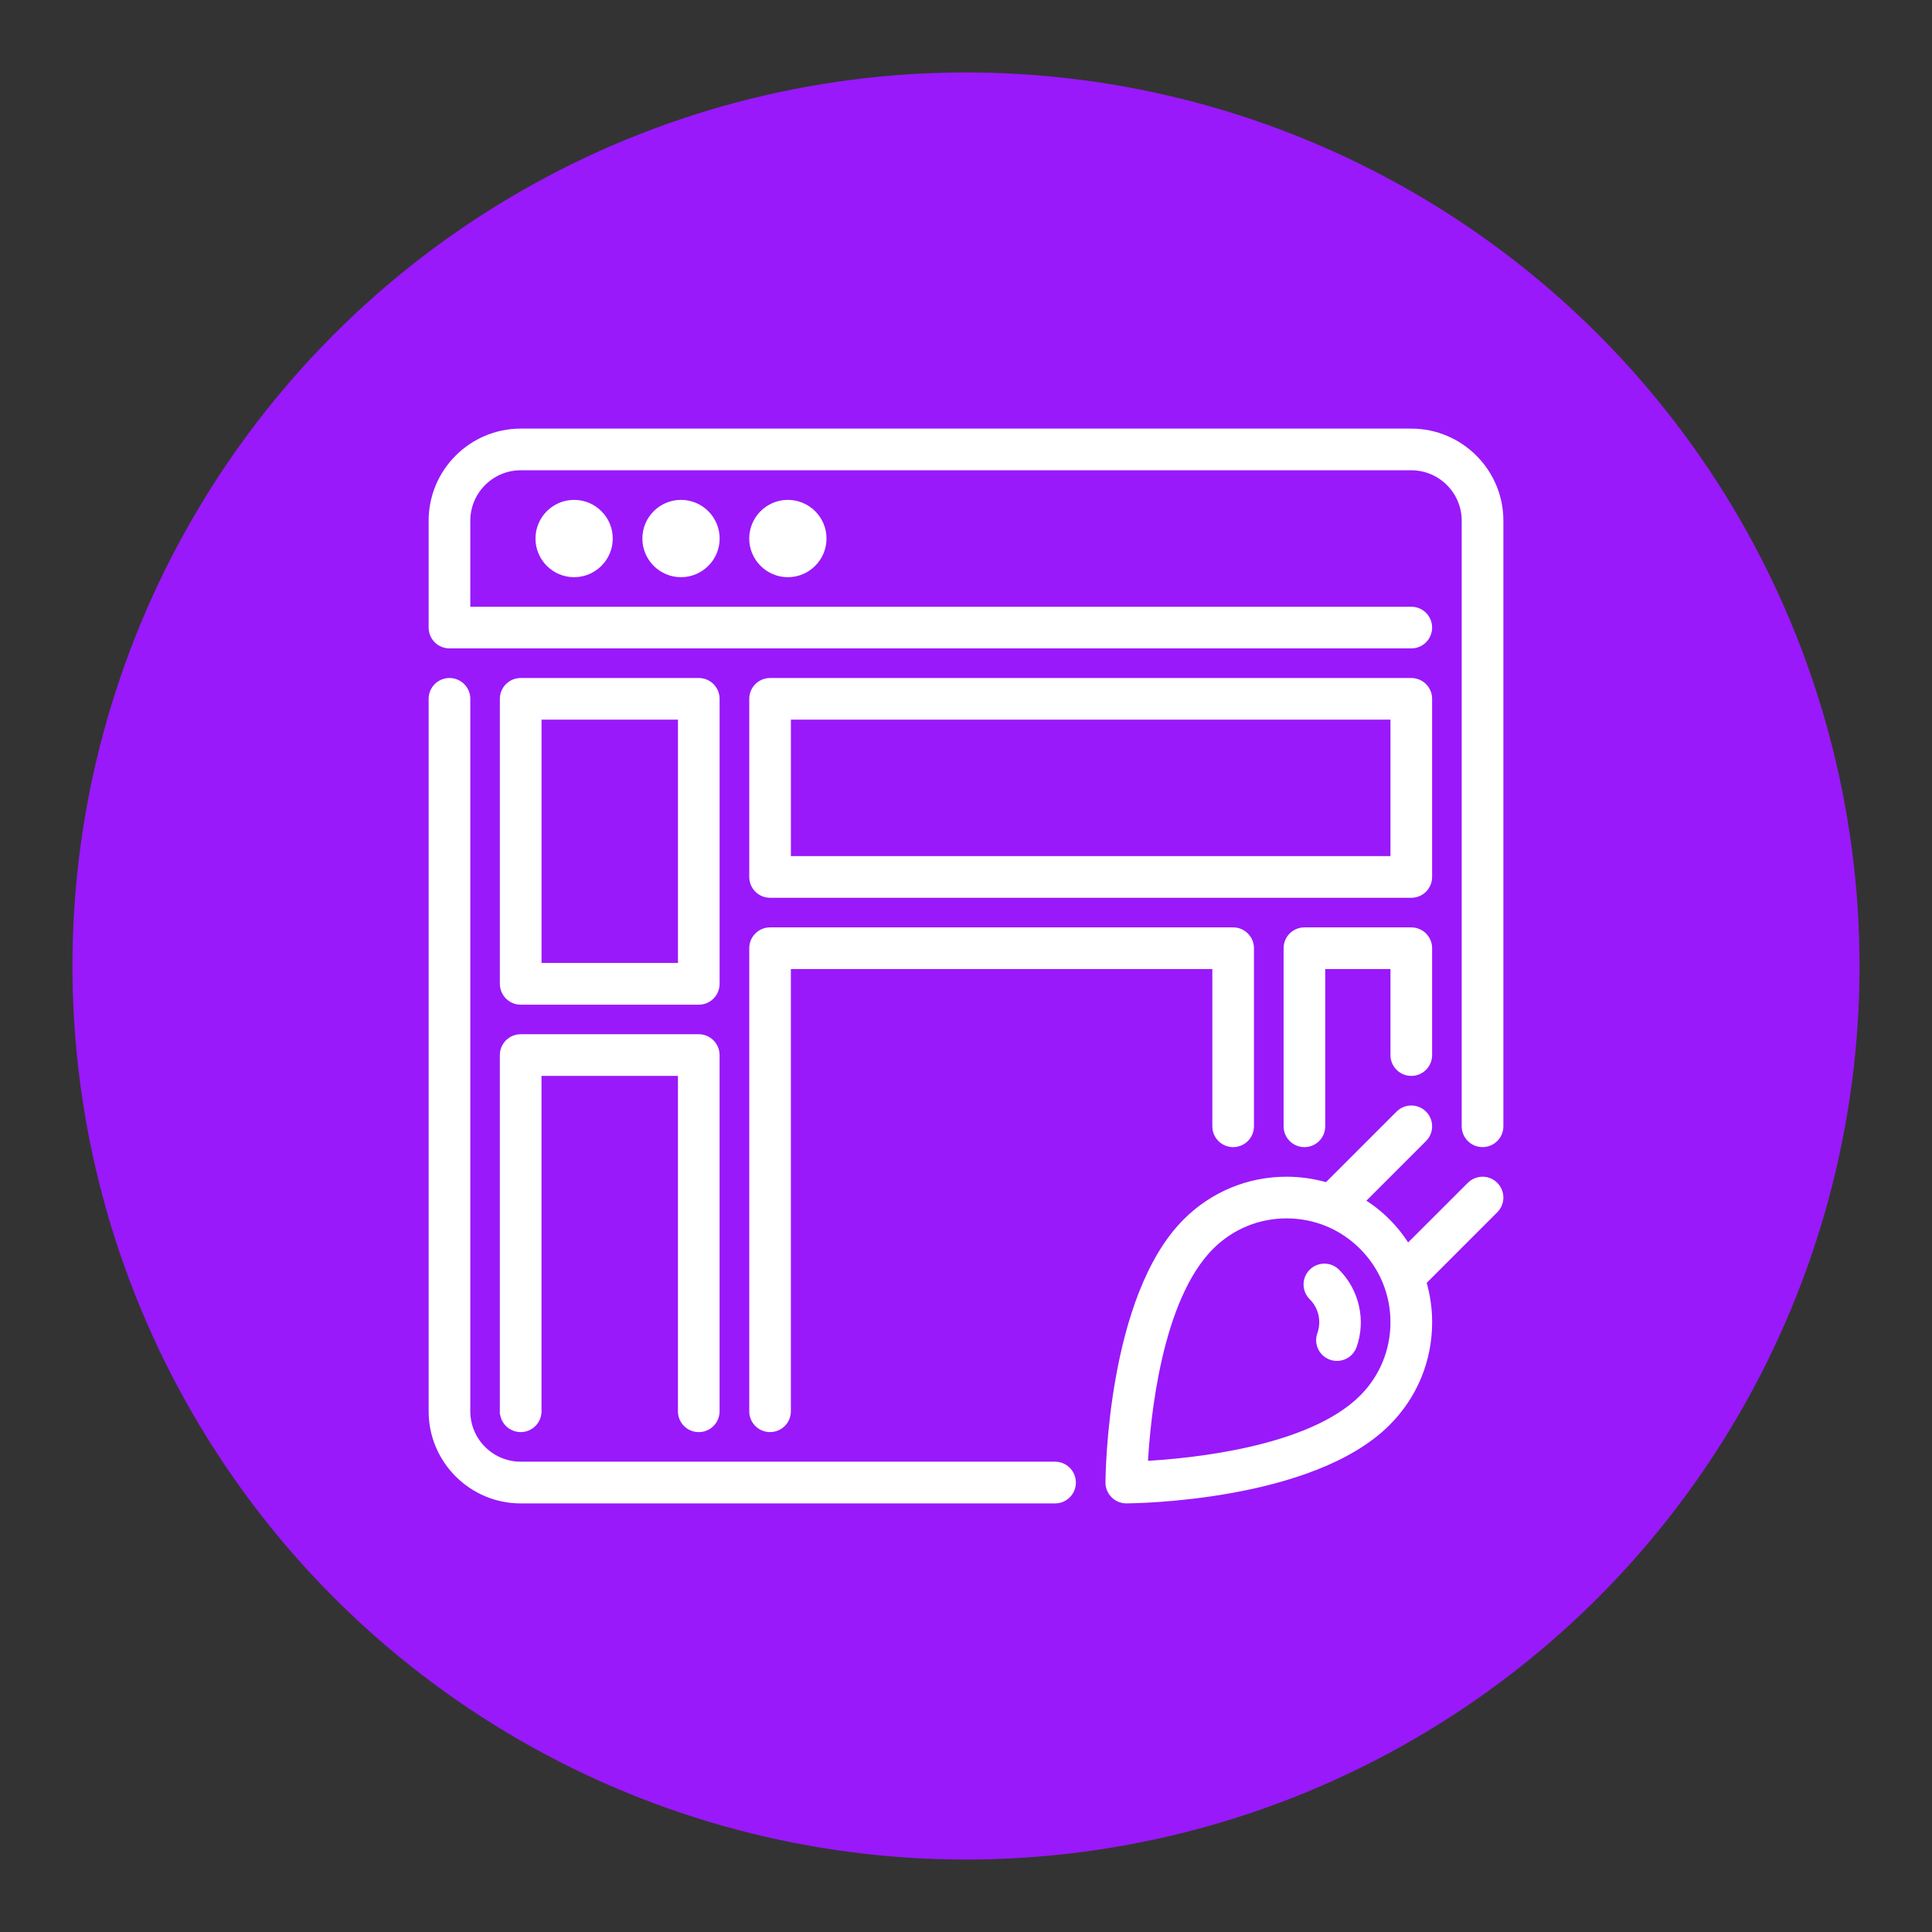 <?xml version="1.0" encoding="utf-8"?>
<!-- Generator: Adobe Illustrator 16.0.0, SVG Export Plug-In . SVG Version: 6.00 Build 0)  -->
<!DOCTYPE svg PUBLIC "-//W3C//DTD SVG 1.1//EN" "http://www.w3.org/Graphics/SVG/1.1/DTD/svg11.dtd">
<svg version="1.1" id="Calque_1" xmlns="http://www.w3.org/2000/svg" xmlns:xlink="http://www.w3.org/1999/xlink" x="0px" y="0px"
	 width="80px" height="80px" viewBox="0 0 80 80" enable-background="new 0 0 80 80" xml:space="preserve">
<rect x="0" y="0" width="80" height="80" fill="#333333" stroke="none"/>
<circle fill="#9919FA" cx="40" cy="40" r="37"/>
<g>
	<path fill="#FFFFFF" stroke="#FFFFFF" stroke-width="0.25" stroke-miterlimit="10" d="M23.773,20.824
		c0.813,0,1.475,0.662,1.475,1.475c0,0.813-0.662,1.476-1.475,1.476c-0.813,0-1.475-0.662-1.475-1.476
		C22.299,21.486,22.96,20.824,23.773,20.824z M26.724,22.299c0,0.813,0.661,1.476,1.475,1.476c0.813,0,1.475-0.662,1.475-1.476
		c0-0.813-0.662-1.475-1.475-1.475C27.385,20.824,26.724,21.486,26.724,22.299z M31.149,22.299c0,0.813,0.661,1.476,1.475,1.476
		c0.813,0,1.475-0.662,1.475-1.476c0-0.813-0.662-1.475-1.475-1.475C31.811,20.824,31.149,21.486,31.149,22.299L31.149,22.299z
		 M61.91,49.067c0.289,0.288,0.289,0.755,0,1.042l-2.973,2.974c0.156,0.535,0.24,1.095,0.24,1.667c0,1.577-0.614,3.06-1.73,4.172
		c-3.128,3.13-10.493,3.203-10.806,3.205h-0.003c-0.195,0-0.384-0.078-0.522-0.217c-0.139-0.138-0.218-0.328-0.216-0.524
		c0.002-0.313,0.075-7.678,3.203-10.806c1.114-1.115,2.596-1.73,4.172-1.73c0.573,0,1.133,0.085,1.669,0.24l2.973-2.973
		c0.289-0.288,0.755-0.288,1.044,0c0.287,0.288,0.287,0.754,0,1.043l-2.579,2.578c0.381,0.237,0.741,0.516,1.065,0.842
		c0.327,0.325,0.604,0.685,0.84,1.065l2.581-2.578C61.156,48.778,61.623,48.778,61.91,49.067L61.91,49.067z M57.701,54.75
		c0-1.181-0.461-2.293-1.296-3.128c-0.837-0.837-1.947-1.296-3.13-1.296s-2.293,0.459-3.13,1.296c-2.168,2.17-2.64,7.098-2.742,9
		c1.904-0.102,6.838-0.576,9.002-2.742C57.242,57.043,57.701,55.933,57.701,54.75L57.701,54.75z M54.319,52.666
		c-0.289,0.287-0.289,0.753,0,1.042c0.406,0.406,0.539,0.995,0.348,1.538c-0.138,0.383,0.064,0.805,0.449,0.94
		c0.08,0.028,0.163,0.042,0.245,0.042c0.304,0,0.59-0.189,0.695-0.491c0.377-1.065,0.104-2.271-0.695-3.071
		C55.074,52.377,54.606,52.377,54.319,52.666L54.319,52.666z M20.823,40.738V28.937c0-0.407,0.33-0.737,0.738-0.737h7.375
		c0.408,0,0.736,0.33,0.736,0.737v11.802c0,0.405-0.328,0.738-0.736,0.738h-7.375C21.153,41.477,20.823,41.144,20.823,40.738z
		 M22.299,40h5.899V29.674h-5.899V40z M59.176,36.313c0,0.407-0.329,0.737-0.738,0.737H31.887c-0.407,0-0.737-0.33-0.737-0.737
		v-7.376c0-0.407,0.33-0.737,0.737-0.737h26.551c0.409,0,0.738,0.33,0.738,0.737V36.313z M32.624,35.575h25.077v-5.901H32.624
		V35.575z M20.823,58.439c0,0.406,0.33,0.736,0.738,0.736c0.407,0,0.737-0.33,0.737-0.736V44.426h5.899v14.014
		c0,0.406,0.33,0.736,0.737,0.736c0.408,0,0.737-0.33,0.737-0.736V43.688c0-0.405-0.329-0.738-0.737-0.738h-7.374
		c-0.408,0-0.738,0.333-0.738,0.738V58.439z M58.438,44.426c0.409,0,0.738-0.331,0.738-0.738v-4.425
		c0-0.407-0.329-0.737-0.738-0.737h-4.424c-0.409,0-0.738,0.33-0.738,0.737v7.376c0,0.407,0.329,0.736,0.738,0.736
		c0.407,0,0.736-0.329,0.736-0.736V40h2.951v3.688C57.701,44.095,58.03,44.426,58.438,44.426L58.438,44.426z M31.149,58.439
		c0,0.406,0.33,0.736,0.737,0.736s0.737-0.33,0.737-0.736V40h17.702v6.639c0,0.407,0.329,0.736,0.736,0.736s0.738-0.329,0.738-0.736
		v-7.376c0-0.407-0.331-0.737-0.738-0.737H31.886c-0.407,0-0.736,0.33-0.736,0.737V58.439z M43.688,60.65H21.562
		c-1.221,0-2.213-0.992-2.213-2.211V28.937c0-0.407-0.33-0.737-0.738-0.737c-0.407,0-0.737,0.33-0.737,0.737v29.503
		c0,2.032,1.655,3.688,3.688,3.688h22.126c0.408,0,0.737-0.331,0.737-0.738S44.095,60.65,43.688,60.65L43.688,60.65z M58.438,17.873
		H21.562c-2.033,0-3.688,1.655-3.688,3.688v4.426c0,0.406,0.33,0.737,0.737,0.737h39.827c0.409,0,0.738-0.331,0.738-0.737
		c0-0.408-0.329-0.738-0.738-0.738H19.349v-3.688c0-1.22,0.993-2.213,2.213-2.213h36.876c1.221,0,2.213,0.993,2.213,2.213v25.077
		c0,0.406,0.329,0.736,0.738,0.736c0.407,0,0.738-0.33,0.738-0.736V21.562C62.127,19.528,60.472,17.873,58.438,17.873L58.438,17.873
		z"/>
</g>
</svg>
